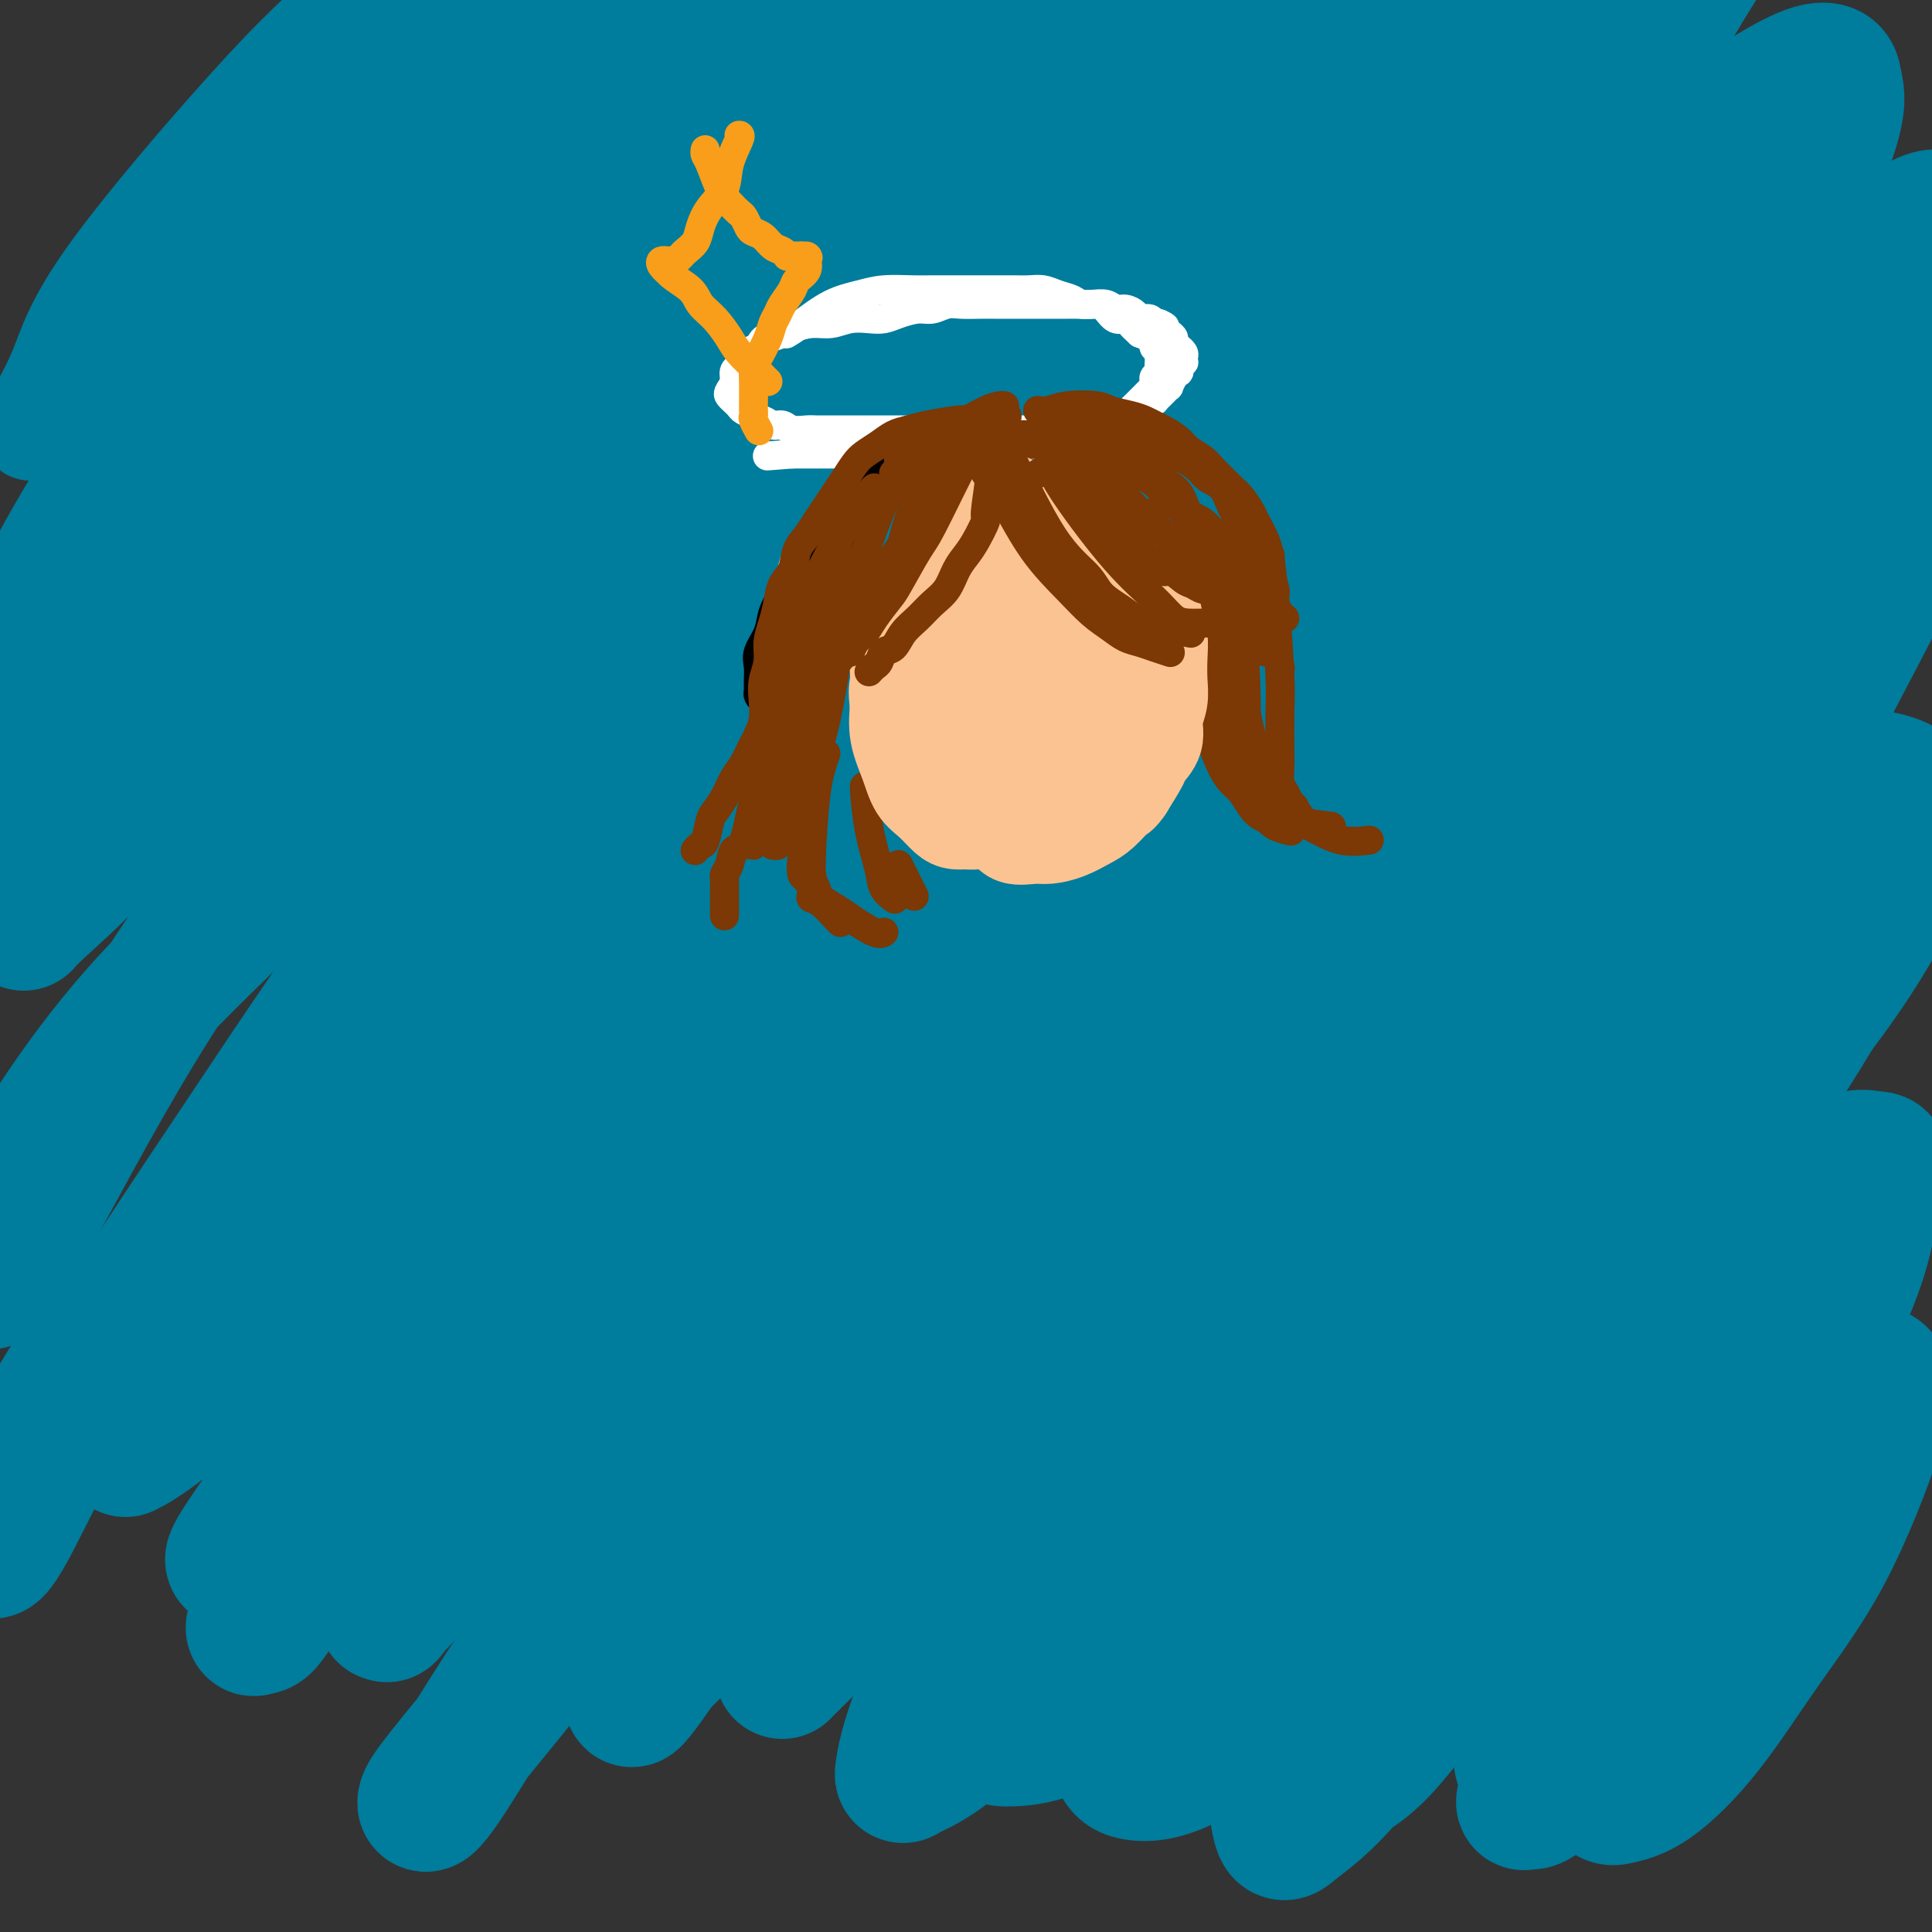<svg viewBox='0 0 400 400' version='1.1' xmlns='http://www.w3.org/2000/svg' xmlns:xlink='http://www.w3.org/1999/xlink'><rect x="0" y="0" width="400" height="400" fill="#333333" stroke="none"/><g fill='none' stroke='#007C9C' stroke-width='20' stroke-linecap='round' stroke-linejoin='round'><path d='M74,17c-2.339,9.355 -4.677,18.710 -7,26c-2.323,7.290 -4.630,12.516 -6,18c-1.370,5.484 -1.801,11.227 -2,16c-0.199,4.773 -0.164,8.576 0,12c0.164,3.424 0.457,6.468 1,9c0.543,2.532 1.337,4.551 2,6c0.663,1.449 1.194,2.329 2,3c0.806,0.671 1.887,1.134 3,1c1.113,-0.134 2.260,-0.864 4,-2c1.740,-1.136 4.075,-2.678 8,-7c3.925,-4.322 9.440,-11.423 15,-18c5.560,-6.577 11.165,-12.631 17,-19c5.835,-6.369 11.900,-13.055 18,-19c6.100,-5.945 12.236,-11.150 18,-16c5.764,-4.850 11.157,-9.344 16,-13c4.843,-3.656 9.134,-6.475 13,-9c3.866,-2.525 7.305,-4.757 11,-7c3.695,-2.243 7.645,-4.495 11,-6c3.355,-1.505 6.114,-2.261 8,-3c1.886,-0.739 2.900,-1.462 4,-2c1.100,-0.538 2.287,-0.891 3,-1c0.713,-0.109 0.951,0.027 1,0c0.049,-0.027 -0.092,-0.217 0,0c0.092,0.217 0.416,0.842 0,2c-0.416,1.158 -1.574,2.850 -4,5c-2.426,2.150 -6.122,4.757 -11,9c-4.878,4.243 -10.939,10.121 -17,16'/><path d='M182,18c-7.796,7.204 -13.285,12.713 -19,19c-5.715,6.287 -11.657,13.351 -17,20c-5.343,6.649 -10.087,12.882 -15,19c-4.913,6.118 -9.995,12.121 -14,18c-4.005,5.879 -6.932,11.636 -10,17c-3.068,5.364 -6.275,10.336 -9,15c-2.725,4.664 -4.966,9.018 -7,13c-2.034,3.982 -3.859,7.590 -5,11c-1.141,3.410 -1.598,6.620 -2,9c-0.402,2.380 -0.748,3.930 -1,5c-0.252,1.070 -0.411,1.661 0,2c0.411,0.339 1.391,0.427 2,1c0.609,0.573 0.846,1.633 6,-1c5.154,-2.633 15.224,-8.958 23,-15c7.776,-6.042 13.258,-11.801 23,-21c9.742,-9.199 23.743,-21.838 37,-32c13.257,-10.162 25.770,-17.848 40,-25c14.230,-7.152 30.177,-13.772 40,-17c9.823,-3.228 13.521,-3.065 15,-3c1.479,0.065 0.740,0.033 0,0'/><path d='M100,-10c-4.537,3.843 -9.074,7.686 -15,14c-5.926,6.314 -13.240,15.100 -18,22c-4.760,6.900 -6.964,11.914 -10,18c-3.036,6.086 -6.902,13.242 -11,20c-4.098,6.758 -8.426,13.116 -12,19c-3.574,5.884 -6.393,11.292 -9,16c-2.607,4.708 -5.001,8.715 -7,12c-1.999,3.285 -3.605,5.848 -5,8c-1.395,2.152 -2.581,3.894 -3,5c-0.419,1.106 -0.071,1.578 0,1c0.071,-0.578 -0.135,-2.204 0,-4c0.135,-1.796 0.611,-3.760 3,-10c2.389,-6.240 6.691,-16.757 13,-28c6.309,-11.243 14.626,-23.214 23,-34c8.374,-10.786 16.806,-20.387 25,-29c8.194,-8.613 16.149,-16.239 23,-23c6.851,-6.761 12.596,-12.656 18,-17c5.404,-4.344 10.466,-7.136 15,-10c4.534,-2.864 8.540,-5.800 12,-8c3.460,-2.200 6.375,-3.666 9,-5c2.625,-1.334 4.960,-2.537 6,-3c1.040,-0.463 0.784,-0.186 1,0c0.216,0.186 0.904,0.281 0,2c-0.904,1.719 -3.401,5.063 -10,11c-6.599,5.937 -17.299,14.469 -28,23'/><path d='M120,-10c-9.261,7.695 -18.412,15.431 -27,23c-8.588,7.569 -16.613,14.971 -25,22c-8.387,7.029 -17.137,13.685 -25,20c-7.863,6.315 -14.839,12.291 -20,17c-5.161,4.709 -8.506,8.153 -11,11c-2.494,2.847 -4.137,5.097 -5,6c-0.863,0.903 -0.945,0.459 -1,0c-0.055,-0.459 -0.081,-0.931 1,-3c1.081,-2.069 3.270,-5.733 5,-10c1.730,-4.267 3.001,-9.136 10,-19c6.999,-9.864 19.725,-24.721 29,-35c9.275,-10.279 15.097,-15.979 26,-25c10.903,-9.021 26.887,-21.362 33,-26c6.113,-4.638 2.356,-1.574 4,-2c1.644,-0.426 8.688,-4.343 12,-6c3.312,-1.657 2.890,-1.055 3,-1c0.110,0.055 0.751,-0.439 1,0c0.249,0.439 0.107,1.809 0,3c-0.107,1.191 -0.179,2.201 -5,9c-4.821,6.799 -14.392,19.387 -24,32c-9.608,12.613 -19.254,25.250 -28,38c-8.746,12.750 -16.592,25.613 -25,37c-8.408,11.387 -17.378,21.298 -24,30c-6.622,8.702 -10.897,16.193 -14,22c-3.103,5.807 -5.036,9.929 -6,12c-0.964,2.071 -0.959,2.091 -1,2c-0.041,-0.091 -0.126,-0.294 3,-6c3.126,-5.706 9.465,-16.916 17,-28c7.535,-11.084 16.268,-22.042 25,-33'/><path d='M48,80c12.303,-16.567 21.061,-25.484 31,-35c9.939,-9.516 21.059,-19.632 31,-28c9.941,-8.368 18.702,-14.987 26,-20c7.298,-5.013 13.132,-8.418 18,-11c4.868,-2.582 8.769,-4.340 11,-5c2.231,-0.660 2.794,-0.220 3,0c0.206,0.220 0.057,0.221 0,1c-0.057,0.779 -0.023,2.336 -3,8c-2.977,5.664 -8.966,15.435 -16,26c-7.034,10.565 -15.112,21.925 -23,35c-7.888,13.075 -15.585,27.866 -20,37c-4.415,9.134 -5.547,12.610 -6,14c-0.453,1.390 -0.226,0.695 0,0'/></g>
<g fill='none' stroke='#007C9C' stroke-width='28' stroke-linecap='round' stroke-linejoin='round'><path d='M140,-6c-15.917,6.665 -31.833,13.330 -42,20c-10.167,6.670 -14.584,13.346 -20,20c-5.416,6.654 -11.832,13.285 -19,21c-7.168,7.715 -15.090,16.514 -22,25c-6.910,8.486 -12.808,16.657 -18,25c-5.192,8.343 -9.678,16.857 -13,24c-3.322,7.143 -5.482,12.917 -7,19c-1.518,6.083 -2.395,12.477 -3,17c-0.605,4.523 -0.938,7.175 -1,8c-0.062,0.825 0.148,-0.178 0,0c-0.148,0.178 -0.654,1.538 0,-2c0.654,-3.538 2.469,-11.975 7,-23c4.531,-11.025 11.778,-24.639 21,-37c9.222,-12.361 20.418,-23.471 32,-34c11.582,-10.529 23.548,-20.477 34,-29c10.452,-8.523 19.389,-15.619 27,-21c7.611,-5.381 13.895,-9.046 19,-12c5.105,-2.954 9.032,-5.196 12,-7c2.968,-1.804 4.978,-3.168 6,-4c1.022,-0.832 1.057,-1.130 1,-1c-0.057,0.130 -0.208,0.687 -1,2c-0.792,1.313 -2.227,3.380 -8,9c-5.773,5.620 -15.884,14.793 -25,24c-9.116,9.207 -17.237,18.447 -25,27c-7.763,8.553 -15.167,16.418 -22,25c-6.833,8.582 -13.095,17.881 -20,27c-6.905,9.119 -14.452,18.060 -22,27'/><path d='M31,144c-9.515,12.604 -12.302,17.114 -15,22c-2.698,4.886 -5.307,10.148 -7,14c-1.693,3.852 -2.470,6.296 -3,8c-0.530,1.704 -0.813,2.669 -1,3c-0.187,0.331 -0.276,0.027 3,-3c3.276,-3.027 9.919,-8.779 19,-19c9.081,-10.221 20.600,-24.913 32,-38c11.400,-13.087 22.681,-24.571 36,-37c13.319,-12.429 28.677,-25.804 43,-37c14.323,-11.196 27.612,-20.213 39,-28c11.388,-7.787 20.874,-14.346 29,-19c8.126,-4.654 14.893,-7.404 19,-9c4.107,-1.596 5.554,-2.037 6,-2c0.446,0.037 -0.111,0.552 0,1c0.111,0.448 0.888,0.827 -4,6c-4.888,5.173 -15.442,15.138 -27,26c-11.558,10.862 -24.120,22.620 -36,34c-11.880,11.380 -23.078,22.383 -35,35c-11.922,12.617 -24.567,26.848 -36,40c-11.433,13.152 -21.655,25.225 -32,36c-10.345,10.775 -20.814,20.253 -29,29c-8.186,8.747 -14.089,16.763 -19,24c-4.911,7.237 -8.830,13.695 -11,19c-2.170,5.305 -2.590,9.458 -3,12c-0.410,2.542 -0.809,3.475 -1,4c-0.191,0.525 -0.176,0.644 1,-1c1.176,-1.644 3.511,-5.049 9,-15c5.489,-9.951 14.132,-26.448 24,-42c9.868,-15.552 20.962,-30.158 33,-45c12.038,-14.842 25.019,-29.921 38,-45'/><path d='M103,117c18.401,-21.177 28.903,-29.118 41,-39c12.097,-9.882 25.788,-21.704 38,-31c12.212,-9.296 22.944,-16.068 33,-22c10.056,-5.932 19.437,-11.026 28,-15c8.563,-3.974 16.308,-6.827 23,-9c6.692,-2.173 12.330,-3.665 16,-4c3.670,-0.335 5.373,0.489 7,0c1.627,-0.489 3.177,-2.290 0,2c-3.177,4.290 -11.082,14.671 -19,23c-7.918,8.329 -15.848,14.604 -26,24c-10.152,9.396 -22.525,21.911 -35,34c-12.475,12.089 -25.053,23.753 -41,40c-15.947,16.247 -35.264,37.078 -48,50c-12.736,12.922 -18.893,17.935 -28,28c-9.107,10.065 -21.166,25.180 -33,38c-11.834,12.820 -23.445,23.343 -32,33c-8.555,9.657 -14.053,18.448 -18,26c-3.947,7.552 -6.341,13.866 -8,18c-1.659,4.134 -2.583,6.088 -3,7c-0.417,0.912 -0.327,0.781 0,1c0.327,0.219 0.890,0.787 4,-5c3.110,-5.787 8.769,-17.928 17,-32c8.231,-14.072 19.036,-30.074 31,-48c11.964,-17.926 25.086,-37.777 40,-57c14.914,-19.223 31.618,-37.819 48,-55c16.382,-17.181 32.441,-32.947 47,-45c14.559,-12.053 27.620,-20.393 39,-27c11.380,-6.607 21.081,-11.482 30,-16c8.919,-4.518 17.055,-8.678 24,-12c6.945,-3.322 12.699,-5.806 16,-7c3.301,-1.194 4.151,-1.097 5,-1'/><path d='M299,16c11.885,-6.006 4.098,-3.021 0,0c-4.098,3.021 -4.507,6.076 -13,14c-8.493,7.924 -25.069,20.716 -39,33c-13.931,12.284 -25.216,24.061 -38,37c-12.784,12.939 -27.067,27.040 -41,41c-13.933,13.960 -27.518,27.778 -40,41c-12.482,13.222 -23.862,25.848 -34,37c-10.138,11.152 -19.033,20.831 -27,30c-7.967,9.169 -15.004,17.828 -21,25c-5.996,7.172 -10.949,12.855 -14,17c-3.051,4.145 -4.198,6.750 -5,8c-0.802,1.250 -1.258,1.144 -1,1c0.258,-0.144 1.231,-0.326 5,-3c3.769,-2.674 10.333,-7.842 18,-18c7.667,-10.158 16.438,-25.307 24,-37c7.562,-11.693 13.914,-19.928 24,-33c10.086,-13.072 23.905,-30.979 40,-50c16.095,-19.021 34.464,-39.156 54,-56c19.536,-16.844 40.237,-30.398 51,-37c10.763,-6.602 11.588,-6.252 18,-10c6.412,-3.748 18.412,-11.593 28,-16c9.588,-4.407 16.763,-5.374 21,-6c4.237,-0.626 5.536,-0.909 7,-1c1.464,-0.091 3.092,0.012 -1,5c-4.092,4.988 -13.903,14.862 -22,23c-8.097,8.138 -14.480,14.539 -23,23c-8.520,8.461 -19.178,18.983 -34,35c-14.822,16.017 -33.808,37.530 -46,51c-12.192,13.470 -17.590,18.896 -29,33c-11.410,14.104 -28.831,36.887 -41,53c-12.169,16.113 -19.084,25.557 -26,35'/><path d='M94,291c-13.124,17.029 -12.435,15.600 -16,19c-3.565,3.400 -11.384,11.629 -16,17c-4.616,5.371 -6.028,7.882 -7,9c-0.972,1.118 -1.504,0.841 -2,1c-0.496,0.159 -0.957,0.753 0,-2c0.957,-2.753 3.331,-8.854 8,-20c4.669,-11.146 11.632,-27.337 21,-45c9.368,-17.663 21.139,-36.797 35,-56c13.861,-19.203 29.811,-38.476 45,-56c15.189,-17.524 29.616,-33.301 45,-46c15.384,-12.699 31.726,-22.322 45,-30c13.274,-7.678 23.479,-13.411 36,-19c12.521,-5.589 27.358,-11.035 33,-13c5.642,-1.965 2.087,-0.450 1,0c-1.087,0.450 0.292,-0.164 1,0c0.708,0.164 0.745,1.105 -3,5c-3.745,3.895 -11.273,10.743 -21,19c-9.727,8.257 -21.653,17.924 -34,30c-12.347,12.076 -25.114,26.563 -39,41c-13.886,14.437 -28.891,28.825 -43,43c-14.109,14.175 -27.322,28.138 -40,41c-12.678,12.862 -24.821,24.622 -35,35c-10.179,10.378 -18.395,19.373 -26,27c-7.605,7.627 -14.598,13.887 -20,19c-5.402,5.113 -9.213,9.078 -11,11c-1.787,1.922 -1.548,1.802 -2,2c-0.452,0.198 -1.593,0.713 0,-2c1.593,-2.713 5.922,-8.655 14,-21c8.078,-12.345 19.906,-31.093 33,-49c13.094,-17.907 27.456,-34.973 43,-52c15.544,-17.027 32.272,-34.013 49,-51'/><path d='M188,148c16.599,-15.393 33.596,-28.376 50,-39c16.404,-10.624 32.215,-18.889 45,-26c12.785,-7.111 22.546,-13.067 30,-16c7.454,-2.933 12.602,-2.842 15,-3c2.398,-0.158 2.046,-0.564 1,2c-1.046,2.564 -2.785,8.098 -10,16c-7.215,7.902 -19.907,18.171 -33,30c-13.093,11.829 -26.588,25.218 -36,35c-9.412,9.782 -14.740,15.956 -27,30c-12.260,14.044 -31.450,35.959 -43,49c-11.550,13.041 -15.460,17.208 -24,27c-8.540,9.792 -21.711,25.210 -31,35c-9.289,9.790 -14.695,13.952 -20,19c-5.305,5.048 -10.508,10.981 -14,15c-3.492,4.019 -5.271,6.122 -7,8c-1.729,1.878 -3.408,3.531 -4,4c-0.592,0.469 -0.099,-0.245 0,0c0.099,0.245 -0.198,1.450 3,-4c3.198,-5.450 9.891,-17.553 19,-32c9.109,-14.447 20.635,-31.238 34,-49c13.365,-17.762 28.568,-36.497 44,-54c15.432,-17.503 31.094,-33.776 47,-47c15.906,-13.224 32.058,-23.400 44,-31c11.942,-7.600 19.674,-12.624 26,-15c6.326,-2.376 11.247,-2.105 14,-2c2.753,0.105 3.339,0.043 4,0c0.661,-0.043 1.398,-0.067 -1,4c-2.398,4.067 -7.931,12.224 -17,22c-9.069,9.776 -21.672,21.170 -34,34c-12.328,12.830 -24.379,27.094 -37,42c-12.621,14.906 -25.810,30.453 -39,46'/><path d='M187,248c-23.369,26.909 -26.792,33.182 -34,43c-7.208,9.818 -18.202,23.182 -27,34c-8.798,10.818 -15.401,19.090 -21,26c-5.599,6.910 -10.193,12.458 -13,16c-2.807,3.542 -3.826,5.077 -4,6c-0.174,0.923 0.498,1.233 4,-4c3.502,-5.233 9.834,-16.009 18,-28c8.166,-11.991 18.165,-25.195 29,-40c10.835,-14.805 22.506,-31.209 35,-48c12.494,-16.791 25.809,-33.967 40,-49c14.191,-15.033 29.256,-27.923 43,-39c13.744,-11.077 26.166,-20.341 36,-27c9.834,-6.659 17.080,-10.713 22,-13c4.920,-2.287 7.515,-2.807 9,-3c1.485,-0.193 1.861,-0.057 2,0c0.139,0.057 0.043,0.037 0,1c-0.043,0.963 -0.031,2.909 -1,5c-0.969,2.091 -2.918,4.327 -10,13c-7.082,8.673 -19.295,23.784 -30,37c-10.705,13.216 -19.901,24.536 -30,37c-10.099,12.464 -21.099,26.073 -32,39c-10.901,12.927 -21.701,25.171 -29,33c-7.299,7.829 -11.097,11.241 -17,17c-5.903,5.759 -13.910,13.864 -20,20c-6.090,6.136 -10.262,10.302 -14,14c-3.738,3.698 -7.043,6.929 -9,9c-1.957,2.071 -2.565,2.981 -3,4c-0.435,1.019 -0.696,2.148 3,-3c3.696,-5.148 11.348,-16.574 19,-28'/><path d='M153,320c8.079,-12.544 17.277,-28.406 28,-44c10.723,-15.594 22.970,-30.922 36,-45c13.030,-14.078 26.843,-26.907 40,-38c13.157,-11.093 25.657,-20.449 36,-28c10.343,-7.551 18.530,-13.295 25,-17c6.470,-3.705 11.222,-5.371 15,-7c3.778,-1.629 6.582,-3.221 8,-4c1.418,-0.779 1.449,-0.745 2,0c0.551,0.745 1.622,2.201 -5,11c-6.622,8.799 -20.938,24.942 -33,38c-12.062,13.058 -21.870,23.030 -32,35c-10.130,11.970 -20.582,25.936 -30,38c-9.418,12.064 -17.803,22.224 -26,31c-8.197,8.776 -16.208,16.167 -23,23c-6.792,6.833 -12.366,13.109 -17,18c-4.634,4.891 -8.330,8.398 -11,11c-2.670,2.602 -4.316,4.301 -4,4c0.316,-0.301 2.592,-2.600 8,-11c5.408,-8.400 13.946,-22.899 24,-37c10.054,-14.101 21.623,-27.803 34,-42c12.377,-14.197 25.563,-28.889 39,-42c13.437,-13.111 27.127,-24.642 40,-34c12.873,-9.358 24.930,-16.543 34,-21c9.070,-4.457 15.153,-6.187 19,-7c3.847,-0.813 5.456,-0.710 6,0c0.544,0.710 0.022,2.025 -2,6c-2.022,3.975 -5.544,10.609 -12,19c-6.456,8.391 -15.844,18.540 -26,30c-10.156,11.460 -21.078,24.230 -32,37'/><path d='M294,244c-15.064,17.865 -23.724,29.028 -33,42c-9.276,12.972 -19.166,27.754 -28,39c-8.834,11.246 -16.610,18.955 -23,25c-6.390,6.045 -11.394,10.425 -15,13c-3.606,2.575 -5.814,3.345 -7,4c-1.186,0.655 -1.351,1.194 -1,-1c0.351,-2.194 1.217,-7.123 6,-18c4.783,-10.877 13.483,-27.703 21,-41c7.517,-13.297 13.851,-23.066 25,-37c11.149,-13.934 27.113,-32.033 42,-47c14.887,-14.967 28.695,-26.803 43,-36c14.305,-9.197 29.105,-15.755 40,-20c10.895,-4.245 17.883,-6.177 23,-6c5.117,0.177 8.363,2.464 10,4c1.637,1.536 1.666,2.322 0,7c-1.666,4.678 -5.028,13.247 -11,23c-5.972,9.753 -14.554,20.691 -24,32c-9.446,11.309 -19.756,22.988 -31,35c-11.244,12.012 -23.423,24.357 -35,35c-11.577,10.643 -22.553,19.584 -32,28c-9.447,8.416 -17.367,16.307 -25,22c-7.633,5.693 -14.979,9.187 -20,11c-5.021,1.813 -7.716,1.943 -10,2c-2.284,0.057 -4.158,0.041 -4,-5c0.158,-5.041 2.347,-15.107 8,-27c5.653,-11.893 14.769,-25.614 25,-39c10.231,-13.386 21.576,-26.438 34,-39c12.424,-12.562 25.928,-24.635 39,-34c13.072,-9.365 25.712,-16.021 36,-21c10.288,-4.979 18.225,-8.280 24,-10c5.775,-1.720 9.387,-1.860 13,-2'/><path d='M384,183c6.641,-1.611 4.744,0.360 3,4c-1.744,3.640 -3.333,8.947 -9,19c-5.667,10.053 -15.410,24.851 -25,38c-9.590,13.149 -19.026,24.650 -29,37c-9.974,12.350 -20.486,25.550 -30,37c-9.514,11.450 -18.028,21.150 -26,29c-7.972,7.850 -15.401,13.849 -21,17c-5.599,3.151 -9.369,3.455 -12,3c-2.631,-0.455 -4.123,-1.669 -4,-9c0.123,-7.331 1.860,-20.780 6,-34c4.140,-13.220 10.683,-26.213 18,-39c7.317,-12.787 15.408,-25.369 26,-37c10.592,-11.631 23.684,-22.313 32,-28c8.316,-5.687 11.856,-6.380 17,-8c5.144,-1.620 11.893,-4.168 17,-5c5.107,-0.832 8.571,0.054 11,1c2.429,0.946 3.823,1.954 4,8c0.177,6.046 -0.861,17.130 -5,29c-4.139,11.870 -11.378,24.525 -18,37c-6.622,12.475 -12.627,24.771 -19,35c-6.373,10.229 -13.116,18.391 -19,26c-5.884,7.609 -10.910,14.667 -15,19c-4.090,4.333 -7.243,5.943 -10,7c-2.757,1.057 -5.117,1.563 -7,0c-1.883,-1.563 -3.290,-5.194 -3,-14c0.290,-8.806 2.276,-22.788 6,-36c3.724,-13.212 9.186,-25.653 16,-39c6.814,-13.347 14.981,-27.598 23,-38c8.019,-10.402 15.890,-16.954 23,-22c7.110,-5.046 13.460,-8.584 18,-10c4.540,-1.416 7.270,-0.708 10,0'/><path d='M362,210c2.298,0.139 3.044,0.487 3,4c-0.044,3.513 -0.879,10.190 -4,19c-3.121,8.810 -8.530,19.751 -14,30c-5.470,10.249 -11.002,19.806 -17,30c-5.998,10.194 -12.460,21.024 -19,31c-6.540,9.976 -13.156,19.096 -19,27c-5.844,7.904 -10.916,14.591 -15,19c-4.084,4.409 -7.178,6.538 -9,8c-1.822,1.462 -2.371,2.256 -3,0c-0.629,-2.256 -1.340,-7.561 1,-17c2.340,-9.439 7.729,-23.013 14,-37c6.271,-13.987 13.422,-28.387 21,-41c7.578,-12.613 15.583,-23.438 23,-31c7.417,-7.562 14.247,-11.860 20,-15c5.753,-3.140 10.431,-5.121 14,-6c3.569,-0.879 6.029,-0.657 8,0c1.971,0.657 3.452,1.749 4,5c0.548,3.251 0.162,8.662 -1,16c-1.162,7.338 -3.101,16.604 -6,26c-2.899,9.396 -6.758,18.921 -11,28c-4.242,9.079 -8.866,17.711 -13,26c-4.134,8.289 -7.779,16.233 -11,22c-3.221,5.767 -6.020,9.355 -8,11c-1.980,1.645 -3.142,1.348 -4,1c-0.858,-0.348 -1.413,-0.745 -1,-7c0.413,-6.255 1.793,-18.367 5,-30c3.207,-11.633 8.241,-22.789 14,-34c5.759,-11.211 12.245,-22.479 19,-31c6.755,-8.521 13.780,-14.294 19,-18c5.220,-3.706 8.634,-5.345 11,-6c2.366,-0.655 3.683,-0.328 5,0'/><path d='M388,240c2.522,-0.381 0.827,1.665 0,5c-0.827,3.335 -0.785,7.957 -3,15c-2.215,7.043 -6.686,16.507 -10,23c-3.314,6.493 -5.472,10.014 -10,18c-4.528,7.986 -11.426,20.436 -17,30c-5.574,9.564 -9.823,16.242 -13,21c-3.177,4.758 -5.281,7.596 -8,11c-2.719,3.404 -6.054,7.374 -8,9c-1.946,1.626 -2.504,0.908 -3,1c-0.496,0.092 -0.928,0.993 0,-2c0.928,-2.993 3.218,-9.879 7,-19c3.782,-9.121 9.056,-20.476 17,-32c7.944,-11.524 18.559,-23.217 25,-29c6.441,-5.783 8.708,-5.655 12,-6c3.292,-0.345 7.611,-1.164 10,-1c2.389,0.164 2.850,1.312 3,3c0.150,1.688 -0.012,3.916 -2,10c-1.988,6.084 -5.802,16.026 -10,24c-4.198,7.974 -8.778,13.982 -13,20c-4.222,6.018 -8.084,12.047 -12,17c-3.916,4.953 -7.885,8.829 -11,11c-3.115,2.171 -5.376,2.637 -7,3c-1.624,0.363 -2.611,0.623 -3,-5c-0.389,-5.623 -0.182,-17.129 2,-29c2.182,-11.871 6.338,-24.106 8,-29c1.662,-4.894 0.831,-2.447 0,0'/><path d='M350,46c0.051,-0.711 0.102,-1.423 -2,0c-2.102,1.423 -6.356,4.980 -12,11c-5.644,6.020 -12.676,14.505 -18,22c-5.324,7.495 -8.938,14.002 -12,20c-3.062,5.998 -5.573,11.486 -7,15c-1.427,3.514 -1.772,5.054 -2,6c-0.228,0.946 -0.340,1.299 0,1c0.340,-0.299 1.131,-1.249 2,-4c0.869,-2.751 1.817,-7.304 4,-14c2.183,-6.696 5.603,-15.536 10,-24c4.397,-8.464 9.771,-16.552 15,-24c5.229,-7.448 10.312,-14.257 15,-19c4.688,-4.743 8.982,-7.421 13,-10c4.018,-2.579 7.760,-5.058 11,-7c3.240,-1.942 5.979,-3.346 8,-4c2.021,-0.654 3.326,-0.559 4,0c0.674,0.559 0.718,1.581 1,3c0.282,1.419 0.802,3.235 -1,9c-1.802,5.765 -5.925,15.478 -10,24c-4.075,8.522 -8.103,15.851 -12,24c-3.897,8.149 -7.665,17.117 -12,26c-4.335,8.883 -9.239,17.681 -13,25c-3.761,7.319 -6.381,13.160 -9,19'/><path d='M323,145c-8.252,16.293 -5.881,10.025 -5,8c0.881,-2.025 0.270,0.194 0,1c-0.270,0.806 -0.201,0.198 1,-3c1.201,-3.198 3.535,-8.985 7,-16c3.465,-7.015 8.062,-15.256 13,-24c4.938,-8.744 10.217,-17.989 17,-27c6.783,-9.011 15.072,-17.789 22,-24c6.928,-6.211 12.497,-9.857 16,-12c3.503,-2.143 4.941,-2.784 6,-3c1.059,-0.216 1.740,-0.008 2,1c0.260,1.008 0.100,2.816 -1,6c-1.100,3.184 -3.141,7.746 -10,19c-6.859,11.254 -18.535,29.201 -24,38c-5.465,8.799 -4.720,8.450 -8,14c-3.280,5.550 -10.587,16.998 -16,26c-5.413,9.002 -8.933,15.557 -12,20c-3.067,4.443 -5.680,6.772 -7,8c-1.320,1.228 -1.345,1.355 -1,0c0.345,-1.355 1.061,-4.190 5,-12c3.939,-7.810 11.101,-20.593 19,-32c7.899,-11.407 16.533,-21.439 25,-31c8.467,-9.561 16.766,-18.652 23,-25c6.234,-6.348 10.403,-9.953 13,-12c2.597,-2.047 3.621,-2.537 4,-2c0.379,0.537 0.112,2.101 0,4c-0.112,1.899 -0.068,4.132 -3,12c-2.932,7.868 -8.841,21.371 -15,34c-6.159,12.629 -12.568,24.385 -18,35c-5.432,10.615 -9.885,20.089 -15,29c-5.115,8.911 -10.890,17.260 -15,22c-4.110,4.740 -6.555,5.870 -9,7'/><path d='M337,206c-4.905,4.756 -5.168,2.148 -6,-4c-0.832,-6.148 -2.232,-15.834 -2,-27c0.232,-11.166 2.098,-23.812 4,-35c1.902,-11.188 3.840,-20.917 7,-31c3.160,-10.083 7.542,-20.518 11,-29c3.458,-8.482 5.993,-15.010 8,-20c2.007,-4.990 3.487,-8.442 4,-11c0.513,-2.558 0.060,-4.220 0,-5c-0.060,-0.780 0.272,-0.676 0,-1c-0.272,-0.324 -1.150,-1.077 -5,4c-3.850,5.077 -10.673,15.984 -19,28c-8.327,12.016 -18.156,25.143 -26,36c-7.844,10.857 -13.701,19.446 -19,28c-5.299,8.554 -10.039,17.072 -13,23c-2.961,5.928 -4.143,9.265 -5,11c-0.857,1.735 -1.387,1.869 -1,2c0.387,0.131 1.693,0.261 5,-6c3.307,-6.261 8.617,-18.913 14,-30c5.383,-11.087 10.840,-20.608 16,-30c5.160,-9.392 10.024,-18.653 15,-27c4.976,-8.347 10.066,-15.779 14,-22c3.934,-6.221 6.714,-11.229 9,-15c2.286,-3.771 4.078,-6.304 5,-8c0.922,-1.696 0.974,-2.556 1,-3c0.026,-0.444 0.025,-0.473 0,-1c-0.025,-0.527 -0.076,-1.553 -2,1c-1.924,2.553 -5.722,8.684 -12,17c-6.278,8.316 -15.036,18.816 -22,27c-6.964,8.184 -12.132,14.053 -17,20c-4.868,5.947 -9.434,11.974 -14,18'/><path d='M287,116c-12.616,15.171 -10.655,12.099 -11,12c-0.345,-0.099 -2.997,2.777 -4,4c-1.003,1.223 -0.358,0.794 0,-1c0.358,-1.794 0.430,-4.954 4,-13c3.570,-8.046 10.640,-20.979 15,-29c4.360,-8.021 6.011,-11.132 10,-18c3.989,-6.868 10.315,-17.494 15,-25c4.685,-7.506 7.728,-11.894 10,-15c2.272,-3.106 3.773,-4.932 6,-8c2.227,-3.068 5.181,-7.377 7,-10c1.819,-2.623 2.502,-3.559 4,-6c1.498,-2.441 3.811,-6.386 6,-10c2.189,-3.614 4.255,-6.897 5,-8c0.745,-1.103 0.168,-0.026 0,0c-0.168,0.026 0.072,-0.999 0,-1c-0.072,-0.001 -0.457,1.022 -2,2c-1.543,0.978 -4.245,1.912 -12,8c-7.755,6.088 -20.563,17.329 -29,24c-8.437,6.671 -12.503,8.771 -19,14c-6.497,5.229 -15.427,13.586 -24,21c-8.573,7.414 -16.790,13.885 -24,20c-7.210,6.115 -13.413,11.873 -19,17c-5.587,5.127 -10.559,9.624 -15,13c-4.441,3.376 -8.352,5.631 -11,7c-2.648,1.369 -4.032,1.850 -5,2c-0.968,0.150 -1.518,-0.032 -2,-1c-0.482,-0.968 -0.894,-2.721 -1,-5c-0.106,-2.279 0.095,-5.085 3,-12c2.905,-6.915 8.513,-17.939 14,-27c5.487,-9.061 10.853,-16.160 16,-22c5.147,-5.840 10.073,-10.420 15,-15'/><path d='M239,34c7.177,-8.223 9.620,-10.279 15,-14c5.380,-3.721 13.698,-9.106 21,-14c7.302,-4.894 13.590,-9.297 21,-14c7.410,-4.703 15.943,-9.705 22,-13c6.057,-3.295 9.638,-4.883 12,-6c2.362,-1.117 3.505,-1.762 4,-2c0.495,-0.238 0.344,-0.068 -1,1c-1.344,1.068 -3.880,3.034 -10,8c-6.120,4.966 -15.825,12.931 -25,20c-9.175,7.069 -17.819,13.243 -27,20c-9.181,6.757 -18.899,14.098 -28,22c-9.101,7.902 -17.585,16.366 -26,24c-8.415,7.634 -16.763,14.438 -24,21c-7.237,6.562 -13.365,12.882 -19,18c-5.635,5.118 -10.779,9.035 -14,11c-3.221,1.965 -4.521,1.977 -5,0c-0.479,-1.977 -0.139,-5.942 2,-12c2.139,-6.058 6.076,-14.208 12,-23c5.924,-8.792 13.835,-18.226 17,-22c3.165,-3.774 1.582,-1.887 0,0'/></g>
<g fill='none' stroke='#FFFFFF' stroke-width='6' stroke-linecap='round' stroke-linejoin='round'><path d='M163,69c-0.199,0.119 -0.397,0.238 0,0c0.397,-0.238 1.390,-0.834 3,-2c1.610,-1.166 3.836,-2.901 6,-4c2.164,-1.099 4.266,-1.562 6,-2c1.734,-0.438 3.100,-0.849 5,-1c1.900,-0.151 4.335,-0.040 6,0c1.665,0.040 2.560,0.011 4,0c1.440,-0.011 3.424,-0.003 5,0c1.576,0.003 2.743,-0.000 4,0c1.257,0.000 2.605,0.003 4,0c1.395,-0.003 2.839,-0.012 4,0c1.161,0.012 2.039,0.046 3,0c0.961,-0.046 2.004,-0.170 3,0c0.996,0.170 1.943,0.636 3,1c1.057,0.364 2.222,0.627 3,1c0.778,0.373 1.168,0.856 2,1c0.832,0.144 2.106,-0.050 3,0c0.894,0.050 1.408,0.345 2,1c0.592,0.655 1.262,1.670 2,2c0.738,0.330 1.545,-0.027 2,0c0.455,0.027 0.559,0.436 1,1c0.441,0.564 1.221,1.282 2,2'/><path d='M236,69c3.276,1.327 1.467,0.144 1,0c-0.467,-0.144 0.410,0.750 1,1c0.590,0.250 0.894,-0.144 1,0c0.106,0.144 0.014,0.826 0,1c-0.014,0.174 0.049,-0.161 0,0c-0.049,0.161 -0.209,0.817 0,1c0.209,0.183 0.788,-0.106 1,0c0.212,0.106 0.058,0.606 0,1c-0.058,0.394 -0.019,0.683 0,1c0.019,0.317 0.019,0.662 0,1c-0.019,0.338 -0.057,0.668 0,1c0.057,0.332 0.208,0.666 0,1c-0.208,0.334 -0.777,0.667 -1,1c-0.223,0.333 -0.101,0.667 0,1c0.101,0.333 0.182,0.667 0,1c-0.182,0.333 -0.626,0.667 -1,1c-0.374,0.333 -0.677,0.667 -1,1c-0.323,0.333 -0.667,0.667 -1,1c-0.333,0.333 -0.655,0.666 -1,1c-0.345,0.334 -0.713,0.668 -1,1c-0.287,0.332 -0.492,0.663 -1,1c-0.508,0.337 -1.320,0.679 -2,1c-0.680,0.321 -1.229,0.622 -2,1c-0.771,0.378 -1.765,0.833 -3,1c-1.235,0.167 -2.711,0.045 -4,0c-1.289,-0.045 -2.389,-0.012 -4,0c-1.611,0.012 -3.731,0.003 -5,0c-1.269,-0.003 -1.688,-0.001 -3,0c-1.312,0.001 -3.518,0.000 -5,0c-1.482,-0.000 -2.241,-0.000 -3,0'/><path d='M202,89c-5.553,0.464 -3.934,0.124 -4,0c-0.066,-0.124 -1.816,-0.033 -3,0c-1.184,0.033 -1.802,0.009 -3,0c-1.198,-0.009 -2.977,-0.002 -4,0c-1.023,0.002 -1.290,0.001 -2,0c-0.710,-0.001 -1.863,-0.000 -3,0c-1.137,0.000 -2.257,0.000 -3,0c-0.743,-0.000 -1.109,0.000 -2,0c-0.891,-0.000 -2.307,-0.000 -3,0c-0.693,0.000 -0.665,0.001 -1,0c-0.335,-0.001 -1.034,-0.004 -2,0c-0.966,0.004 -2.198,0.016 -3,0c-0.802,-0.016 -1.174,-0.061 -2,0c-0.826,0.061 -2.105,0.227 -3,0c-0.895,-0.227 -1.405,-0.848 -2,-1c-0.595,-0.152 -1.277,0.167 -2,0c-0.723,-0.167 -1.489,-0.818 -2,-1c-0.511,-0.182 -0.768,0.105 -1,0c-0.232,-0.105 -0.439,-0.602 -1,-1c-0.561,-0.398 -1.474,-0.698 -2,-1c-0.526,-0.302 -0.664,-0.605 -1,-1c-0.336,-0.395 -0.871,-0.882 -1,-1c-0.129,-0.118 0.147,0.134 0,0c-0.147,-0.134 -0.716,-0.652 -1,-1c-0.284,-0.348 -0.283,-0.526 0,-1c0.283,-0.474 0.849,-1.244 1,-2c0.151,-0.756 -0.111,-1.498 0,-2c0.111,-0.502 0.597,-0.763 1,-1c0.403,-0.237 0.724,-0.448 1,-1c0.276,-0.552 0.507,-1.443 1,-2c0.493,-0.557 1.246,-0.778 2,-1'/><path d='M157,72c1.063,-2.106 1.221,-1.870 2,-2c0.779,-0.130 2.178,-0.627 3,-1c0.822,-0.373 1.066,-0.622 2,-1c0.934,-0.378 2.557,-0.885 4,-1c1.443,-0.115 2.706,0.163 4,0c1.294,-0.163 2.618,-0.766 4,-1c1.382,-0.234 2.820,-0.100 4,0c1.180,0.100 2.101,0.167 3,0c0.899,-0.167 1.776,-0.566 3,-1c1.224,-0.434 2.796,-0.901 4,-1c1.204,-0.099 2.040,0.170 3,0c0.960,-0.170 2.043,-0.777 3,-1c0.957,-0.223 1.788,-0.060 3,0c1.212,0.060 2.804,0.016 4,0c1.196,-0.016 1.996,-0.004 3,0c1.004,0.004 2.212,0.001 3,0c0.788,-0.001 1.156,-0.000 2,0c0.844,0.000 2.165,0.000 3,0c0.835,-0.000 1.185,0.000 2,0c0.815,-0.000 2.095,-0.001 3,0c0.905,0.001 1.436,0.004 2,0c0.564,-0.004 1.162,-0.016 2,0c0.838,0.016 1.916,0.060 3,0c1.084,-0.060 2.173,-0.222 3,0c0.827,0.222 1.391,0.829 2,1c0.609,0.171 1.262,-0.094 2,0c0.738,0.094 1.560,0.547 2,1c0.440,0.453 0.500,0.905 1,1c0.500,0.095 1.442,-0.167 2,0c0.558,0.167 0.731,0.762 1,1c0.269,0.238 0.635,0.119 1,0'/><path d='M240,67c1.885,0.798 1.098,0.792 1,1c-0.098,0.208 0.495,0.629 1,1c0.505,0.371 0.924,0.691 1,1c0.076,0.309 -0.190,0.607 0,1c0.190,0.393 0.835,0.880 1,1c0.165,0.120 -0.151,-0.126 0,0c0.151,0.126 0.769,0.625 1,1c0.231,0.375 0.076,0.626 0,1c-0.076,0.374 -0.072,0.870 0,1c0.072,0.130 0.213,-0.107 0,0c-0.213,0.107 -0.779,0.558 -1,1c-0.221,0.442 -0.097,0.874 0,1c0.097,0.126 0.166,-0.054 0,0c-0.166,0.054 -0.569,0.343 -1,1c-0.431,0.657 -0.890,1.683 -1,2c-0.110,0.317 0.130,-0.074 0,0c-0.130,0.074 -0.631,0.612 -1,1c-0.369,0.388 -0.606,0.625 -1,1c-0.394,0.375 -0.945,0.889 -1,1c-0.055,0.111 0.388,-0.182 0,0c-0.388,0.182 -1.606,0.837 -2,1c-0.394,0.163 0.035,-0.166 0,0c-0.035,0.166 -0.536,0.828 -1,1c-0.464,0.172 -0.893,-0.147 -1,0c-0.107,0.147 0.108,0.761 0,1c-0.108,0.239 -0.539,0.102 -1,0c-0.461,-0.102 -0.952,-0.168 -1,0c-0.048,0.168 0.348,0.571 0,1c-0.348,0.429 -1.440,0.885 -2,1c-0.560,0.115 -0.589,-0.110 -1,0c-0.411,0.110 -1.206,0.555 -2,1'/><path d='M228,89c-2.778,2.100 -1.224,0.351 -1,0c0.224,-0.351 -0.884,0.694 -2,1c-1.116,0.306 -2.242,-0.129 -3,0c-0.758,0.129 -1.147,0.823 -2,1c-0.853,0.177 -2.168,-0.163 -3,0c-0.832,0.163 -1.181,0.828 -2,1c-0.819,0.172 -2.106,-0.150 -3,0c-0.894,0.150 -1.393,0.772 -2,1c-0.607,0.228 -1.321,0.061 -2,0c-0.679,-0.061 -1.321,-0.016 -2,0c-0.679,0.016 -1.393,0.004 -2,0c-0.607,-0.004 -1.108,-0.001 -2,0c-0.892,0.001 -2.177,-0.001 -3,0c-0.823,0.001 -1.184,0.004 -2,0c-0.816,-0.004 -2.087,-0.015 -3,0c-0.913,0.015 -1.469,0.057 -2,0c-0.531,-0.057 -1.038,-0.211 -2,0c-0.962,0.211 -2.378,0.789 -3,1c-0.622,0.211 -0.449,0.057 -1,0c-0.551,-0.057 -1.824,-0.015 -3,0c-1.176,0.015 -2.254,0.004 -3,0c-0.746,-0.004 -1.159,-0.001 -2,0c-0.841,0.001 -2.108,0.000 -3,0c-0.892,-0.000 -1.409,-0.000 -2,0c-0.591,0.000 -1.257,0.000 -2,0c-0.743,-0.000 -1.562,-0.000 -2,0c-0.438,0.000 -0.496,0.000 -1,0c-0.504,-0.000 -1.455,-0.000 -2,0c-0.545,0.000 -0.685,0.000 -1,0c-0.315,-0.000 -0.804,-0.000 -1,0c-0.196,0.000 -0.098,0.000 0,0'/><path d='M164,94c-9.956,0.778 -2.844,0.222 0,0c2.844,-0.222 1.422,-0.111 0,0'/><path d='M191,98c-1.362,0.390 -2.723,0.780 -4,1c-1.277,0.220 -2.468,0.272 -4,1c-1.532,0.728 -3.403,2.134 -5,3c-1.597,0.866 -2.918,1.194 -4,2c-1.082,0.806 -1.925,2.092 -3,3c-1.075,0.908 -2.382,1.439 -3,2c-0.618,0.561 -0.548,1.151 -1,2c-0.452,0.849 -1.427,1.957 -2,3c-0.573,1.043 -0.746,2.021 -1,3c-0.254,0.979 -0.590,1.958 -1,3c-0.410,1.042 -0.893,2.145 -1,3c-0.107,0.855 0.164,1.461 0,3c-0.164,1.539 -0.761,4.011 -1,5c-0.239,0.989 -0.119,0.494 0,0'/><path d='M184,95c-0.470,0.790 -0.941,1.580 -2,3c-1.059,1.420 -2.707,3.471 -4,5c-1.293,1.529 -2.230,2.538 -3,4c-0.770,1.462 -1.372,3.378 -2,5c-0.628,1.622 -1.282,2.951 -2,4c-0.718,1.049 -1.499,1.817 -2,3c-0.501,1.183 -0.723,2.781 -1,4c-0.277,1.219 -0.610,2.060 -1,3c-0.390,0.940 -0.837,1.981 -1,3c-0.163,1.019 -0.044,2.017 0,3c0.044,0.983 0.011,1.950 0,3c-0.011,1.050 0.001,2.183 0,3c-0.001,0.817 -0.014,1.319 0,2c0.014,0.681 0.056,1.542 0,2c-0.056,0.458 -0.211,0.515 0,1c0.211,0.485 0.788,1.400 1,2c0.212,0.600 0.061,0.886 0,1c-0.061,0.114 -0.030,0.057 0,0'/><path d='M182,101c-0.273,0.458 -0.545,0.917 -2,3c-1.455,2.083 -4.092,5.792 -6,9c-1.908,3.208 -3.086,5.915 -4,8c-0.914,2.085 -1.566,3.548 -2,5c-0.434,1.452 -0.652,2.892 -1,4c-0.348,1.108 -0.825,1.884 -1,3c-0.175,1.116 -0.047,2.572 0,4c0.047,1.428 0.013,2.827 0,4c-0.013,1.173 -0.003,2.118 0,3c0.003,0.882 0.001,1.700 0,3c-0.001,1.300 -0.000,3.081 0,4c0.000,0.919 0.000,0.977 0,1c-0.000,0.023 -0.000,0.012 0,0'/><path d='M170,116c-0.649,2.290 -1.298,4.580 -2,8c-0.702,3.420 -1.457,7.972 -2,11c-0.543,3.028 -0.874,4.534 -1,6c-0.126,1.466 -0.048,2.894 0,4c0.048,1.106 0.065,1.890 0,3c-0.065,1.110 -0.213,2.545 0,4c0.213,1.455 0.788,2.930 1,4c0.212,1.070 0.061,1.734 0,2c-0.061,0.266 -0.030,0.133 0,0'/></g>
<g fill='none' stroke='#000000' stroke-width='6' stroke-linecap='round' stroke-linejoin='round'><path d='M184,93c-0.042,0.176 -0.084,0.352 -1,1c-0.916,0.648 -2.707,1.767 -4,3c-1.293,1.233 -2.090,2.579 -3,4c-0.910,1.421 -1.935,2.918 -3,4c-1.065,1.082 -2.172,1.748 -3,3c-0.828,1.252 -1.378,3.090 -2,4c-0.622,0.910 -1.317,0.893 -2,2c-0.683,1.107 -1.353,3.339 -2,5c-0.647,1.661 -1.269,2.751 -2,4c-0.731,1.249 -1.569,2.656 -2,4c-0.431,1.344 -0.455,2.626 -1,4c-0.545,1.374 -1.611,2.840 -2,4c-0.389,1.160 -0.101,2.013 0,3c0.101,0.987 0.017,2.107 0,3c-0.017,0.893 0.034,1.560 0,2c-0.034,0.440 -0.153,0.654 0,1c0.153,0.346 0.580,0.824 1,1c0.420,0.176 0.834,0.050 1,0c0.166,-0.050 0.083,-0.025 0,0'/><path d='M187,99c0.074,-0.111 0.147,-0.221 -1,1c-1.147,1.221 -3.515,3.775 -5,6c-1.485,2.225 -2.085,4.122 -3,6c-0.915,1.878 -2.143,3.738 -3,5c-0.857,1.262 -1.344,1.927 -2,3c-0.656,1.073 -1.482,2.552 -2,4c-0.518,1.448 -0.727,2.863 -1,4c-0.273,1.137 -0.609,1.996 -1,3c-0.391,1.004 -0.836,2.153 -1,3c-0.164,0.847 -0.048,1.394 0,2c0.048,0.606 0.027,1.273 0,2c-0.027,0.727 -0.060,1.515 0,2c0.060,0.485 0.212,0.666 0,1c-0.212,0.334 -0.788,0.821 -1,1c-0.212,0.179 -0.061,0.051 0,0c0.061,-0.051 0.030,-0.026 0,0'/><path d='M174,109c-0.414,1.505 -0.829,3.011 -2,6c-1.171,2.989 -3.099,7.462 -4,10c-0.901,2.538 -0.776,3.143 -1,4c-0.224,0.857 -0.796,1.968 -1,3c-0.204,1.032 -0.041,1.987 0,3c0.041,1.013 -0.041,2.086 0,3c0.041,0.914 0.203,1.669 0,3c-0.203,1.331 -0.772,3.237 -1,4c-0.228,0.763 -0.114,0.381 0,0'/></g>
<g fill='none' stroke='#7C3805' stroke-width='6' stroke-linecap='round' stroke-linejoin='round'><path d='M181,101c-0.973,0.970 -1.945,1.940 -4,5c-2.055,3.060 -5.191,8.211 -7,12c-1.809,3.789 -2.289,6.215 -3,8c-0.711,1.785 -1.651,2.928 -2,4c-0.349,1.072 -0.107,2.075 0,3c0.107,0.925 0.080,1.774 0,2c-0.080,0.226 -0.214,-0.170 0,1c0.214,1.170 0.775,3.906 1,5c0.225,1.094 0.112,0.547 0,0'/><path d='M175,106c0.263,-1.138 0.527,-2.277 0,0c-0.527,2.277 -1.844,7.969 -3,12c-1.156,4.031 -2.152,6.402 -3,9c-0.848,2.598 -1.548,5.425 -2,7c-0.452,1.575 -0.657,1.900 -1,3c-0.343,1.100 -0.824,2.974 -1,4c-0.176,1.026 -0.047,1.203 0,2c0.047,0.797 0.013,2.215 0,3c-0.013,0.785 -0.004,0.939 0,1c0.004,0.061 0.002,0.031 0,0'/><path d='M168,120c-0.306,1.409 -0.611,2.819 -1,6c-0.389,3.181 -0.861,8.134 -1,11c-0.139,2.866 0.054,3.644 0,4c-0.054,0.356 -0.355,0.291 0,1c0.355,0.709 1.365,2.191 2,3c0.635,0.809 0.896,0.945 1,1c0.104,0.055 0.052,0.027 0,0'/><path d='M165,125c0.225,0.079 0.451,0.157 0,3c-0.451,2.843 -1.577,8.450 -2,12c-0.423,3.550 -0.141,5.042 0,6c0.141,0.958 0.141,1.380 0,2c-0.141,0.620 -0.423,1.436 0,2c0.423,0.564 1.549,0.875 2,1c0.451,0.125 0.225,0.062 0,0'/><path d='M172,119c-0.226,0.888 -0.453,1.777 -1,4c-0.547,2.223 -1.415,5.782 -2,9c-0.585,3.218 -0.886,6.097 -1,8c-0.114,1.903 -0.041,2.832 0,4c0.041,1.168 0.049,2.576 0,4c-0.049,1.424 -0.157,2.865 0,4c0.157,1.135 0.578,1.964 1,3c0.422,1.036 0.844,2.279 1,3c0.156,0.721 0.044,0.920 0,1c-0.044,0.080 -0.022,0.040 0,0'/><path d='M185,98c0.370,-0.474 0.740,-0.948 0,1c-0.740,1.948 -2.591,6.319 -4,10c-1.409,3.681 -2.378,6.671 -3,9c-0.622,2.329 -0.899,3.995 -1,5c-0.101,1.005 -0.027,1.347 0,2c0.027,0.653 0.008,1.615 0,2c-0.008,0.385 -0.004,0.192 0,0'/><path d='M174,123c0.279,1.529 0.558,3.058 0,8c-0.558,4.942 -1.953,13.297 -3,18c-1.047,4.703 -1.744,5.756 -2,7c-0.256,1.244 -0.069,2.681 0,4c0.069,1.319 0.020,2.520 0,3c-0.020,0.480 -0.010,0.240 0,0'/><path d='M174,127c-0.943,4.747 -1.887,9.495 -3,14c-1.113,4.505 -2.396,8.768 -3,12c-0.604,3.232 -0.530,5.433 -1,7c-0.470,1.567 -1.484,2.501 -2,4c-0.516,1.499 -0.534,3.565 -1,5c-0.466,1.435 -1.379,2.241 -2,3c-0.621,0.759 -0.950,1.471 -1,2c-0.050,0.529 0.179,0.873 0,1c-0.179,0.127 -0.765,0.036 -1,0c-0.235,-0.036 -0.117,-0.018 0,0'/><path d='M168,131c-0.272,0.616 -0.544,1.231 -1,4c-0.456,2.769 -1.095,7.690 -2,12c-0.905,4.310 -2.074,8.009 -3,11c-0.926,2.991 -1.607,5.274 -2,7c-0.393,1.726 -0.498,2.893 -1,4c-0.502,1.107 -1.403,2.153 -2,3c-0.597,0.847 -0.892,1.495 -1,2c-0.108,0.505 -0.029,0.867 0,1c0.029,0.133 0.008,0.038 0,0c-0.008,-0.038 -0.004,-0.019 0,0'/><path d='M165,140c0.065,-0.394 0.130,-0.788 -1,3c-1.130,3.788 -3.454,11.756 -5,16c-1.546,4.244 -2.313,4.762 -3,7c-0.687,2.238 -1.294,6.196 -2,8c-0.706,1.804 -1.510,1.454 -2,2c-0.490,0.546 -0.667,1.987 -1,3c-0.333,1.013 -0.821,1.596 -1,2c-0.179,0.404 -0.048,0.628 0,1c0.048,0.372 0.013,0.894 0,1c-0.013,0.106 -0.003,-0.202 0,1c0.003,1.202 0.001,3.915 0,5c-0.001,1.085 -0.000,0.543 0,0'/><path d='M192,92c-0.274,-0.453 -0.547,-0.906 0,-1c0.547,-0.094 1.916,0.171 4,0c2.084,-0.171 4.884,-0.779 7,-1c2.116,-0.221 3.549,-0.054 5,0c1.451,0.054 2.922,-0.003 4,0c1.078,0.003 1.764,0.067 3,0c1.236,-0.067 3.022,-0.265 4,0c0.978,0.265 1.148,0.995 2,1c0.852,0.005 2.386,-0.713 3,-1c0.614,-0.287 0.307,-0.144 0,0'/><path d='M187,96c-0.322,-0.361 -0.643,-0.723 0,-1c0.643,-0.277 2.251,-0.470 4,-1c1.749,-0.530 3.639,-1.396 5,-2c1.361,-0.604 2.194,-0.947 3,-1c0.806,-0.053 1.584,0.182 2,0c0.416,-0.182 0.469,-0.782 1,-1c0.531,-0.218 1.538,-0.056 2,0c0.462,0.056 0.378,0.004 1,0c0.622,-0.004 1.950,0.040 3,0c1.050,-0.040 1.821,-0.162 3,0c1.179,0.162 2.767,0.610 4,1c1.233,0.390 2.111,0.721 3,1c0.889,0.279 1.789,0.505 3,1c1.211,0.495 2.733,1.258 4,2c1.267,0.742 2.279,1.462 3,2c0.721,0.538 1.152,0.895 2,2c0.848,1.105 2.114,2.957 3,4c0.886,1.043 1.394,1.278 2,2c0.606,0.722 1.312,1.931 2,3c0.688,1.069 1.360,1.998 2,3c0.640,1.002 1.249,2.077 2,3c0.751,0.923 1.643,1.692 2,2c0.357,0.308 0.178,0.154 0,0'/><path d='M210,92c-0.365,-0.006 -0.730,-0.013 0,0c0.730,0.013 2.555,0.045 4,0c1.445,-0.045 2.511,-0.167 4,0c1.489,0.167 3.400,0.621 5,1c1.600,0.379 2.890,0.682 4,1c1.110,0.318 2.041,0.652 3,1c0.959,0.348 1.946,0.711 3,1c1.054,0.289 2.174,0.504 3,1c0.826,0.496 1.358,1.273 2,2c0.642,0.727 1.394,1.406 2,2c0.606,0.594 1.067,1.104 2,2c0.933,0.896 2.340,2.177 3,3c0.660,0.823 0.574,1.189 1,2c0.426,0.811 1.364,2.067 2,3c0.636,0.933 0.969,1.543 1,2c0.031,0.457 -0.239,0.762 0,1c0.239,0.238 0.987,0.410 1,1c0.013,0.590 -0.711,1.597 -1,2c-0.289,0.403 -0.145,0.201 0,0'/><path d='M215,85c-0.149,-0.029 -0.299,-0.057 0,0c0.299,0.057 1.045,0.200 2,0c0.955,-0.200 2.118,-0.744 4,-1c1.882,-0.256 4.482,-0.223 6,0c1.518,0.223 1.953,0.636 3,1c1.047,0.364 2.707,0.678 4,1c1.293,0.322 2.218,0.653 3,1c0.782,0.347 1.421,0.712 2,1c0.579,0.288 1.100,0.500 2,1c0.900,0.500 2.181,1.289 3,2c0.819,0.711 1.178,1.346 2,2c0.822,0.654 2.107,1.329 3,2c0.893,0.671 1.395,1.339 2,2c0.605,0.661 1.313,1.316 2,2c0.687,0.684 1.353,1.396 2,2c0.647,0.604 1.273,1.099 2,2c0.727,0.901 1.554,2.208 2,3c0.446,0.792 0.511,1.068 1,2c0.489,0.932 1.401,2.520 2,4c0.599,1.480 0.885,2.851 1,4c0.115,1.149 0.057,2.074 0,3'/><path d='M263,119c1.167,3.288 1.083,3.508 1,4c-0.083,0.492 -0.167,1.256 0,2c0.167,0.744 0.583,1.470 1,2c0.417,0.530 0.833,0.866 1,1c0.167,0.134 0.083,0.067 0,0'/><path d='M224,92c-0.304,-0.155 -0.608,-0.310 0,0c0.608,0.310 2.129,1.085 4,2c1.871,0.915 4.094,1.970 6,3c1.906,1.030 3.496,2.034 5,3c1.504,0.966 2.923,1.894 4,3c1.077,1.106 1.814,2.391 3,4c1.186,1.609 2.823,3.542 4,5c1.177,1.458 1.895,2.439 3,4c1.105,1.561 2.597,3.700 4,5c1.403,1.300 2.716,1.761 4,3c1.284,1.239 2.538,3.257 3,4c0.462,0.743 0.132,0.212 0,0c-0.132,-0.212 -0.066,-0.106 0,0'/><path d='M226,91c0.097,0.380 0.194,0.761 1,1c0.806,0.239 2.323,0.337 4,1c1.677,0.663 3.516,1.892 5,3c1.484,1.108 2.613,2.096 4,3c1.387,0.904 3.033,1.724 4,3c0.967,1.276 1.256,3.009 2,4c0.744,0.991 1.943,1.239 3,2c1.057,0.761 1.971,2.035 3,3c1.029,0.965 2.173,1.622 3,3c0.827,1.378 1.336,3.476 2,5c0.664,1.524 1.484,2.475 2,4c0.516,1.525 0.727,3.624 1,5c0.273,1.376 0.609,2.029 1,3c0.391,0.971 0.837,2.260 1,3c0.163,0.740 0.044,0.930 0,1c-0.044,0.070 -0.013,0.020 0,0c0.013,-0.020 0.006,-0.010 0,0'/><path d='M224,88c-0.811,-0.200 -1.623,-0.401 0,0c1.623,0.401 5.679,1.402 8,2c2.321,0.598 2.905,0.793 4,1c1.095,0.207 2.701,0.426 4,1c1.299,0.574 2.291,1.503 3,2c0.709,0.497 1.134,0.562 2,1c0.866,0.438 2.172,1.250 3,2c0.828,0.750 1.176,1.439 2,2c0.824,0.561 2.122,0.996 3,2c0.878,1.004 1.334,2.579 2,4c0.666,1.421 1.541,2.690 2,4c0.459,1.310 0.500,2.661 1,4c0.500,1.339 1.457,2.665 2,4c0.543,1.335 0.670,2.677 1,4c0.330,1.323 0.863,2.625 1,4c0.137,1.375 -0.121,2.824 0,4c0.121,1.176 0.621,2.080 1,3c0.379,0.920 0.638,1.855 1,3c0.362,1.145 0.828,2.501 1,3c0.172,0.499 0.049,0.143 0,0c-0.049,-0.143 -0.025,-0.071 0,0'/><path d='M208,84c-0.222,-0.035 -0.443,-0.071 -1,0c-0.557,0.071 -1.448,0.247 -3,1c-1.552,0.753 -3.765,2.081 -6,3c-2.235,0.919 -4.494,1.427 -6,2c-1.506,0.573 -2.260,1.212 -3,2c-0.740,0.788 -1.466,1.727 -2,2c-0.534,0.273 -0.874,-0.119 -1,0c-0.126,0.119 -0.036,0.748 0,1c0.036,0.252 0.018,0.126 0,0'/><path d='M263,115c-0.083,-0.183 -0.166,-0.366 0,1c0.166,1.366 0.581,4.280 1,9c0.419,4.720 0.844,11.246 1,15c0.156,3.754 0.045,4.735 0,7c-0.045,2.265 -0.023,5.815 0,8c0.023,2.185 0.048,3.006 0,4c-0.048,0.994 -0.170,2.161 0,3c0.170,0.839 0.633,1.348 1,2c0.367,0.652 0.637,1.445 1,2c0.363,0.555 0.818,0.873 1,1c0.182,0.127 0.091,0.064 0,0'/><path d='M256,124c0.305,-0.304 0.610,-0.608 1,3c0.390,3.608 0.863,11.126 1,17c0.137,5.874 -0.064,10.102 0,13c0.064,2.898 0.392,4.465 1,6c0.608,1.535 1.494,3.038 2,4c0.506,0.962 0.630,1.381 1,2c0.370,0.619 0.984,1.436 2,2c1.016,0.564 2.433,0.875 3,1c0.567,0.125 0.283,0.062 0,0'/><path d='M239,106c-0.118,-0.059 -0.236,-0.118 0,2c0.236,2.118 0.826,6.414 2,11c1.174,4.586 2.933,9.462 4,13c1.067,3.538 1.440,5.739 2,8c0.560,2.261 1.305,4.583 2,7c0.695,2.417 1.341,4.930 2,7c0.659,2.070 1.331,3.696 2,5c0.669,1.304 1.335,2.286 2,3c0.665,0.714 1.331,1.162 2,2c0.669,0.838 1.342,2.067 2,3c0.658,0.933 1.300,1.570 2,2c0.700,0.430 1.458,0.654 2,1c0.542,0.346 0.869,0.813 1,1c0.131,0.187 0.065,0.093 0,0'/><path d='M251,122c-0.096,-0.173 -0.191,-0.346 0,1c0.191,1.346 0.669,4.211 1,8c0.331,3.789 0.514,8.502 1,12c0.486,3.498 1.274,5.780 2,8c0.726,2.220 1.391,4.377 2,6c0.609,1.623 1.162,2.712 2,4c0.838,1.288 1.959,2.776 3,4c1.041,1.224 2.001,2.184 3,3c0.999,0.816 2.038,1.489 4,2c1.962,0.511 4.846,0.860 6,1c1.154,0.140 0.577,0.070 0,0'/><path d='M255,128c1.287,9.351 2.575,18.701 4,24c1.425,5.299 2.988,6.546 4,8c1.012,1.454 1.472,3.115 2,4c0.528,0.885 1.123,0.994 2,2c0.877,1.006 2.036,2.911 3,4c0.964,1.089 1.733,1.364 3,2c1.267,0.636 3.034,1.633 5,2c1.966,0.367 4.133,0.105 5,0c0.867,-0.105 0.433,-0.052 0,0'/><path d='M200,87c-0.268,-0.088 -0.536,-0.175 -2,0c-1.464,0.175 -4.125,0.613 -6,1c-1.875,0.387 -2.963,0.722 -4,1c-1.037,0.278 -2.021,0.500 -3,1c-0.979,0.500 -1.953,1.278 -3,2c-1.047,0.722 -2.167,1.390 -3,2c-0.833,0.610 -1.378,1.163 -2,2c-0.622,0.837 -1.321,1.956 -2,3c-0.679,1.044 -1.338,2.011 -2,3c-0.662,0.989 -1.328,2.001 -2,3c-0.672,0.999 -1.350,1.985 -2,3c-0.650,1.015 -1.274,2.060 -2,3c-0.726,0.940 -1.556,1.777 -2,3c-0.444,1.223 -0.501,2.833 -1,4c-0.499,1.167 -1.439,1.890 -2,3c-0.561,1.110 -0.742,2.607 -1,4c-0.258,1.393 -0.591,2.682 -1,4c-0.409,1.318 -0.893,2.663 -1,4c-0.107,1.337 0.165,2.665 0,4c-0.165,1.335 -0.766,2.677 -1,4c-0.234,1.323 -0.102,2.625 0,4c0.102,1.375 0.172,2.821 0,4c-0.172,1.179 -0.586,2.089 -1,3'/><path d='M157,152c-1.298,6.335 -0.544,3.172 0,3c0.544,-0.172 0.877,2.646 1,5c0.123,2.354 0.035,4.244 0,5c-0.035,0.756 -0.018,0.378 0,0'/><path d='M167,119c0.375,0.275 0.750,0.551 0,3c-0.750,2.449 -2.623,7.072 -4,11c-1.377,3.928 -2.256,7.162 -3,10c-0.744,2.838 -1.354,5.281 -2,7c-0.646,1.719 -1.329,2.716 -2,4c-0.671,1.284 -1.332,2.855 -2,4c-0.668,1.145 -1.345,1.862 -2,3c-0.655,1.138 -1.289,2.696 -2,4c-0.711,1.304 -1.501,2.353 -2,3c-0.499,0.647 -0.708,0.892 -1,2c-0.292,1.108 -0.666,3.081 -1,4c-0.334,0.919 -0.628,0.786 -1,1c-0.372,0.214 -0.820,0.775 -1,1c-0.180,0.225 -0.090,0.112 0,0'/><path d='M170,153c-0.225,1.615 -0.450,3.229 -1,7c-0.550,3.771 -1.426,9.697 -2,13c-0.574,3.303 -0.847,3.982 -1,5c-0.153,1.018 -0.185,2.376 0,3c0.185,0.624 0.588,0.514 1,1c0.412,0.486 0.832,1.567 1,2c0.168,0.433 0.084,0.216 0,0'/><path d='M171,156c-0.733,2.038 -1.466,4.077 -2,8c-0.534,3.923 -0.870,9.732 -1,13c-0.130,3.268 -0.053,3.996 0,5c0.053,1.004 0.081,2.283 0,3c-0.081,0.717 -0.270,0.872 0,1c0.270,0.128 1.000,0.230 2,1c1.000,0.770 2.269,2.207 3,3c0.731,0.793 0.923,0.941 1,1c0.077,0.059 0.038,0.030 0,0'/><path d='M168,161c-0.007,0.327 -0.015,0.654 0,3c0.015,2.346 0.052,6.712 0,10c-0.052,3.288 -0.193,5.498 0,7c0.193,1.502 0.720,2.294 1,3c0.280,0.706 0.313,1.324 1,2c0.687,0.676 2.027,1.410 3,2c0.973,0.590 1.581,1.034 3,2c1.419,0.966 3.651,2.452 5,3c1.349,0.548 1.814,0.156 2,0c0.186,-0.156 0.093,-0.078 0,0'/><path d='M179,163c-0.056,-0.269 -0.113,-0.538 0,1c0.113,1.538 0.395,4.882 1,8c0.605,3.118 1.533,6.011 2,8c0.467,1.989 0.472,3.074 1,4c0.528,0.926 1.579,1.693 2,2c0.421,0.307 0.210,0.153 0,0'/><path d='M186,179c1.250,2.500 2.500,5.000 3,6c0.500,1.000 0.250,0.500 0,0'/><path d='M196,88c0.207,-0.574 0.414,-1.147 0,0c-0.414,1.147 -1.448,4.016 -2,7c-0.552,2.984 -0.623,6.084 -1,9c-0.377,2.916 -1.060,5.650 -2,8c-0.940,2.350 -2.136,4.318 -3,6c-0.864,1.682 -1.394,3.078 -2,4c-0.606,0.922 -1.286,1.371 -2,2c-0.714,0.629 -1.461,1.439 -2,2c-0.539,0.561 -0.868,0.875 -1,1c-0.132,0.125 -0.066,0.063 0,0'/><path d='M194,91c0.095,-0.666 0.191,-1.332 -1,2c-1.191,3.332 -3.668,10.661 -5,15c-1.332,4.339 -1.521,5.689 -2,8c-0.479,2.311 -1.250,5.583 -2,8c-0.750,2.417 -1.480,3.979 -2,5c-0.520,1.021 -0.830,1.500 -1,2c-0.170,0.500 -0.200,1.019 -1,2c-0.800,0.981 -2.372,2.423 -3,3c-0.628,0.577 -0.314,0.288 0,0'/><path d='M208,86c0.447,-0.211 0.895,-0.422 0,2c-0.895,2.422 -3.131,7.478 -5,12c-1.869,4.522 -3.369,8.511 -5,12c-1.631,3.489 -3.391,6.478 -5,9c-1.609,2.522 -3.065,4.578 -4,6c-0.935,1.422 -1.347,2.210 -2,3c-0.653,0.790 -1.546,1.583 -2,2c-0.454,0.417 -0.468,0.458 -1,1c-0.532,0.542 -1.580,1.583 -2,2c-0.420,0.417 -0.210,0.208 0,0'/><path d='M204,91c-0.387,2.997 -0.774,5.995 -2,10c-1.226,4.005 -3.292,9.018 -5,13c-1.708,3.982 -3.057,6.935 -4,9c-0.943,2.065 -1.480,3.244 -2,4c-0.520,0.756 -1.025,1.088 -2,2c-0.975,0.912 -2.422,2.403 -3,3c-0.578,0.597 -0.289,0.298 0,0'/></g>
<g fill='none' stroke='#FCC392' stroke-width='20' stroke-linecap='round' stroke-linejoin='round'><path d='M209,104c-0.447,0.472 -0.893,0.944 -1,2c-0.107,1.056 0.127,2.694 0,6c-0.127,3.306 -0.614,8.278 -1,11c-0.386,2.722 -0.670,3.194 -1,4c-0.330,0.806 -0.706,1.946 -1,3c-0.294,1.054 -0.505,2.022 -1,3c-0.495,0.978 -1.273,1.966 -2,3c-0.727,1.034 -1.402,2.113 -2,3c-0.598,0.887 -1.120,1.583 -2,2c-0.880,0.417 -2.120,0.557 -3,1c-0.880,0.443 -1.401,1.191 -2,2c-0.599,0.809 -1.274,1.680 -2,2c-0.726,0.320 -1.501,0.089 -2,0c-0.499,-0.089 -0.721,-0.034 -1,0c-0.279,0.034 -0.613,0.049 -1,0c-0.387,-0.049 -0.826,-0.161 -1,-1c-0.174,-0.839 -0.083,-2.404 0,-4c0.083,-1.596 0.160,-3.221 1,-5c0.840,-1.779 2.445,-3.710 4,-6c1.555,-2.290 3.060,-4.940 5,-7c1.940,-2.060 4.314,-3.532 6,-5c1.686,-1.468 2.685,-2.934 4,-4c1.315,-1.066 2.947,-1.733 4,-2c1.053,-0.267 1.526,-0.133 2,0'/><path d='M212,112c3.618,-2.764 2.161,-0.673 2,0c-0.161,0.673 0.972,-0.070 2,0c1.028,0.070 1.949,0.955 3,2c1.051,1.045 2.232,2.250 3,3c0.768,0.750 1.122,1.046 2,2c0.878,0.954 2.281,2.565 3,4c0.719,1.435 0.754,2.694 1,4c0.246,1.306 0.702,2.660 1,4c0.298,1.340 0.438,2.665 0,4c-0.438,1.335 -1.454,2.680 -2,4c-0.546,1.320 -0.621,2.616 -1,4c-0.379,1.384 -1.060,2.857 -2,4c-0.940,1.143 -2.138,1.956 -3,3c-0.862,1.044 -1.388,2.317 -2,3c-0.612,0.683 -1.312,0.774 -2,1c-0.688,0.226 -1.365,0.586 -2,1c-0.635,0.414 -1.227,0.880 -2,1c-0.773,0.120 -1.727,-0.108 -3,0c-1.273,0.108 -2.867,0.553 -4,0c-1.133,-0.553 -1.806,-2.103 -3,-3c-1.194,-0.897 -2.909,-1.142 -4,-2c-1.091,-0.858 -1.558,-2.328 -2,-4c-0.442,-1.672 -0.860,-3.545 -1,-5c-0.140,-1.455 -0.003,-2.490 0,-4c0.003,-1.510 -0.127,-3.493 0,-5c0.127,-1.507 0.512,-2.536 1,-4c0.488,-1.464 1.078,-3.362 2,-5c0.922,-1.638 2.175,-3.016 3,-4c0.825,-0.984 1.222,-1.573 2,-2c0.778,-0.427 1.937,-0.694 3,-1c1.063,-0.306 2.032,-0.653 3,-1'/><path d='M210,116c1.772,-0.622 2.203,-0.177 3,0c0.797,0.177 1.962,0.087 3,0c1.038,-0.087 1.951,-0.171 3,0c1.049,0.171 2.234,0.596 3,1c0.766,0.404 1.112,0.786 2,1c0.888,0.214 2.318,0.258 3,1c0.682,0.742 0.617,2.182 1,3c0.383,0.818 1.213,1.016 2,2c0.787,0.984 1.532,2.756 2,4c0.468,1.244 0.659,1.959 1,3c0.341,1.041 0.832,2.407 1,4c0.168,1.593 0.012,3.411 0,5c-0.012,1.589 0.121,2.947 0,4c-0.121,1.053 -0.497,1.800 -1,3c-0.503,1.200 -1.135,2.853 -2,4c-0.865,1.147 -1.965,1.788 -3,3c-1.035,1.212 -2.006,2.996 -3,4c-0.994,1.004 -2.012,1.228 -3,2c-0.988,0.772 -1.945,2.091 -3,3c-1.055,0.909 -2.208,1.406 -4,2c-1.792,0.594 -4.224,1.284 -6,2c-1.776,0.716 -2.898,1.459 -4,2c-1.102,0.541 -2.185,0.882 -3,1c-0.815,0.118 -1.363,0.014 -2,0c-0.637,-0.014 -1.363,0.063 -2,0c-0.637,-0.063 -1.183,-0.266 -2,-1c-0.817,-0.734 -1.904,-2.001 -3,-3c-1.096,-0.999 -2.201,-1.732 -3,-3c-0.799,-1.268 -1.292,-3.072 -2,-5c-0.708,-1.928 -1.631,-3.979 -2,-6c-0.369,-2.021 -0.185,-4.010 0,-6'/><path d='M186,146c-0.593,-3.445 -0.076,-3.558 0,-5c0.076,-1.442 -0.289,-4.214 0,-6c0.289,-1.786 1.232,-2.586 2,-4c0.768,-1.414 1.362,-3.444 2,-5c0.638,-1.556 1.321,-2.640 2,-4c0.679,-1.360 1.354,-2.995 2,-4c0.646,-1.005 1.263,-1.380 2,-2c0.737,-0.620 1.592,-1.487 2,-2c0.408,-0.513 0.367,-0.673 1,-1c0.633,-0.327 1.939,-0.820 3,-1c1.061,-0.180 1.878,-0.048 3,0c1.122,0.048 2.548,0.012 4,0c1.452,-0.012 2.930,-0.001 5,0c2.070,0.001 4.732,-0.009 6,0c1.268,0.009 1.141,0.036 2,0c0.859,-0.036 2.705,-0.134 4,0c1.295,0.134 2.038,0.499 3,1c0.962,0.501 2.141,1.137 3,2c0.859,0.863 1.397,1.952 2,3c0.603,1.048 1.272,2.053 2,3c0.728,0.947 1.515,1.835 2,3c0.485,1.165 0.667,2.608 1,4c0.333,1.392 0.817,2.735 1,4c0.183,1.265 0.065,2.453 0,4c-0.065,1.547 -0.077,3.454 0,5c0.077,1.546 0.243,2.729 0,4c-0.243,1.271 -0.897,2.628 -1,4c-0.103,1.372 0.343,2.760 0,4c-0.343,1.240 -1.477,2.334 -2,3c-0.523,0.666 -0.435,0.905 -1,2c-0.565,1.095 -1.782,3.048 -3,5'/><path d='M233,163c-1.235,1.843 -1.321,1.450 -2,2c-0.679,0.550 -1.951,2.042 -3,3c-1.049,0.958 -1.874,1.383 -3,2c-1.126,0.617 -2.552,1.427 -4,2c-1.448,0.573 -2.920,0.910 -4,1c-1.080,0.090 -1.770,-0.068 -3,0c-1.230,0.068 -3.000,0.362 -4,0c-1.000,-0.362 -1.228,-1.380 -2,-2c-0.772,-0.620 -2.087,-0.842 -3,-2c-0.913,-1.158 -1.425,-3.253 -2,-5c-0.575,-1.747 -1.213,-3.147 -2,-5c-0.787,-1.853 -1.722,-4.161 -2,-6c-0.278,-1.839 0.103,-3.210 0,-6c-0.103,-2.790 -0.689,-6.997 -1,-9c-0.311,-2.003 -0.348,-1.800 0,-3c0.348,-1.200 1.080,-3.801 2,-6c0.920,-2.199 2.027,-3.994 3,-6c0.973,-2.006 1.812,-4.222 3,-6c1.188,-1.778 2.724,-3.117 4,-4c1.276,-0.883 2.292,-1.309 3,-2c0.708,-0.691 1.107,-1.647 2,-2c0.893,-0.353 2.280,-0.103 3,0c0.720,0.103 0.773,0.057 1,0c0.227,-0.057 0.628,-0.127 1,0c0.372,0.127 0.716,0.449 1,1c0.284,0.551 0.510,1.329 1,2c0.490,0.671 1.245,1.235 2,2c0.755,0.765 1.512,1.731 2,3c0.488,1.269 0.708,2.842 1,4c0.292,1.158 0.655,1.902 1,3c0.345,1.098 0.673,2.549 1,4'/><path d='M229,128c1.293,3.437 0.524,3.028 0,4c-0.524,0.972 -0.804,3.325 -1,5c-0.196,1.675 -0.306,2.673 -1,4c-0.694,1.327 -1.970,2.982 -3,4c-1.030,1.018 -1.812,1.398 -3,2c-1.188,0.602 -2.780,1.425 -4,2c-1.220,0.575 -2.067,0.902 -3,1c-0.933,0.098 -1.950,-0.032 -3,0c-1.050,0.032 -2.132,0.224 -3,0c-0.868,-0.224 -1.521,-0.866 -2,-1c-0.479,-0.134 -0.783,0.241 -1,0c-0.217,-0.241 -0.345,-1.098 0,-2c0.345,-0.902 1.164,-1.849 2,-3c0.836,-1.151 1.688,-2.504 3,-4c1.312,-1.496 3.084,-3.133 4,-4c0.916,-0.867 0.976,-0.962 1,-1c0.024,-0.038 0.012,-0.019 0,0'/></g>
<g fill='none' stroke='#7C3805' stroke-width='6' stroke-linecap='round' stroke-linejoin='round'><path d='M205,93c-0.034,-0.332 -0.068,-0.665 0,0c0.068,0.665 0.237,2.327 0,5c-0.237,2.673 -0.879,6.356 -1,8c-0.121,1.644 0.278,1.248 0,2c-0.278,0.752 -1.232,2.651 -2,4c-0.768,1.349 -1.349,2.146 -2,3c-0.651,0.854 -1.371,1.764 -2,3c-0.629,1.236 -1.165,2.797 -2,4c-0.835,1.203 -1.968,2.047 -3,3c-1.032,0.953 -1.964,2.013 -3,3c-1.036,0.987 -2.175,1.899 -3,3c-0.825,1.101 -1.335,2.390 -2,3c-0.665,0.610 -1.485,0.542 -2,1c-0.515,0.458 -0.726,1.442 -1,2c-0.274,0.558 -0.612,0.689 -1,1c-0.388,0.311 -0.825,0.803 -1,1c-0.175,0.197 -0.087,0.098 0,0'/><path d='M202,92c-0.650,0.854 -1.300,1.707 -3,5c-1.700,3.293 -4.451,9.024 -6,12c-1.549,2.976 -1.895,3.196 -3,5c-1.105,1.804 -2.968,5.193 -4,7c-1.032,1.807 -1.232,2.033 -2,3c-0.768,0.967 -2.103,2.675 -3,4c-0.897,1.325 -1.357,2.268 -2,3c-0.643,0.732 -1.468,1.254 -2,2c-0.532,0.746 -0.770,1.716 -1,2c-0.230,0.284 -0.454,-0.120 -1,0c-0.546,0.120 -1.416,0.763 -2,1c-0.584,0.237 -0.881,0.068 -1,0c-0.119,-0.068 -0.059,-0.034 0,0'/><path d='M195,96c-1.807,4.441 -3.614,8.882 -6,13c-2.386,4.118 -5.350,7.913 -7,11c-1.650,3.087 -1.986,5.466 -3,8c-1.014,2.534 -2.705,5.222 -4,7c-1.295,1.778 -2.193,2.644 -3,4c-0.807,1.356 -1.523,3.200 -2,4c-0.477,0.800 -0.716,0.555 -1,1c-0.284,0.445 -0.615,1.581 -1,2c-0.385,0.419 -0.824,0.120 -1,0c-0.176,-0.120 -0.088,-0.060 0,0'/><path d='M208,93c0.135,-0.215 0.269,-0.430 2,3c1.731,3.430 5.057,10.505 8,15c2.943,4.495 5.502,6.409 7,8c1.498,1.591 1.935,2.860 3,4c1.065,1.140 2.759,2.152 4,3c1.241,0.848 2.029,1.534 3,2c0.971,0.466 2.126,0.713 3,1c0.874,0.287 1.466,0.616 3,1c1.534,0.384 4.010,0.824 5,1c0.990,0.176 0.495,0.088 0,0'/><path d='M204,98c1.190,1.611 2.380,3.222 4,6c1.620,2.778 3.669,6.723 6,10c2.331,3.277 4.945,5.886 7,8c2.055,2.114 3.550,3.732 5,5c1.450,1.268 2.855,2.186 4,3c1.145,0.814 2.031,1.525 3,2c0.969,0.475 2.023,0.715 3,1c0.977,0.285 1.878,0.615 3,1c1.122,0.385 2.463,0.824 3,1c0.537,0.176 0.268,0.088 0,0'/><path d='M217,96c0.773,1.699 1.547,3.397 4,7c2.453,3.603 6.587,9.109 10,13c3.413,3.891 6.105,6.167 8,8c1.895,1.833 2.991,3.223 4,4c1.009,0.777 1.930,0.940 3,1c1.070,0.060 2.288,0.016 3,0c0.712,-0.016 0.918,-0.005 1,0c0.082,0.005 0.041,0.002 0,0'/><path d='M215,98c1.783,-0.921 3.566,-1.841 8,2c4.434,3.841 11.520,12.445 15,16c3.480,3.555 3.356,2.063 4,2c0.644,-0.063 2.057,1.304 3,2c0.943,0.696 1.416,0.723 2,1c0.584,0.277 1.280,0.806 2,1c0.720,0.194 1.463,0.052 2,0c0.537,-0.052 0.868,-0.015 1,0c0.132,0.015 0.066,0.007 0,0'/><path d='M222,101c5.294,1.405 10.587,2.810 15,6c4.413,3.190 7.944,8.165 10,11c2.056,2.835 2.635,3.530 3,4c0.365,0.470 0.515,0.714 1,1c0.485,0.286 1.305,0.613 2,1c0.695,0.387 1.264,0.835 2,1c0.736,0.165 1.639,0.047 2,0c0.361,-0.047 0.181,-0.024 0,0'/></g>
<g fill='none' stroke='#F99E1B' stroke-width='6' stroke-linecap='round' stroke-linejoin='round'><path d='M153,28c0.217,-0.017 0.433,-0.034 0,1c-0.433,1.034 -1.516,3.120 -2,5c-0.484,1.880 -0.371,3.554 -1,5c-0.629,1.446 -2.001,2.665 -3,4c-0.999,1.335 -1.626,2.788 -2,4c-0.374,1.212 -0.497,2.185 -1,3c-0.503,0.815 -1.388,1.472 -2,2c-0.612,0.528 -0.951,0.926 -1,1c-0.049,0.074 0.193,-0.176 0,0c-0.193,0.176 -0.821,0.779 -1,1c-0.179,0.221 0.092,0.058 0,0c-0.092,-0.058 -0.548,-0.013 -1,0c-0.452,0.013 -0.900,-0.005 -1,0c-0.100,0.005 0.148,0.032 0,0c-0.148,-0.032 -0.694,-0.124 -1,0c-0.306,0.124 -0.373,0.464 0,1c0.373,0.536 1.187,1.268 2,2'/><path d='M139,57c1.131,0.996 2.959,1.984 4,3c1.041,1.016 1.295,2.058 2,3c0.705,0.942 1.863,1.782 3,3c1.137,1.218 2.255,2.812 3,4c0.745,1.188 1.117,1.968 2,3c0.883,1.032 2.275,2.315 3,3c0.725,0.685 0.782,0.771 1,1c0.218,0.229 0.597,0.600 1,1c0.403,0.400 0.829,0.829 1,1c0.171,0.171 0.085,0.086 0,0'/><path d='M146,31c-0.065,0.328 -0.130,0.655 0,1c0.130,0.345 0.454,0.707 1,2c0.546,1.293 1.312,3.516 2,5c0.688,1.484 1.297,2.229 2,3c0.703,0.771 1.501,1.567 2,2c0.499,0.433 0.700,0.501 1,1c0.300,0.499 0.700,1.429 1,2c0.300,0.571 0.501,0.784 1,1c0.499,0.216 1.296,0.436 2,1c0.704,0.564 1.316,1.472 2,2c0.684,0.528 1.441,0.677 2,1c0.559,0.323 0.919,0.818 1,1c0.081,0.182 -0.118,0.049 0,0c0.118,-0.049 0.554,-0.013 1,0c0.446,0.013 0.903,0.003 1,0c0.097,-0.003 -0.166,-0.001 0,0c0.166,0.001 0.762,0.000 1,0c0.238,-0.000 0.119,-0.000 0,0'/><path d='M166,53c1.929,0.869 1.251,0.043 1,0c-0.251,-0.043 -0.074,0.699 0,1c0.074,0.301 0.046,0.163 0,0c-0.046,-0.163 -0.110,-0.349 0,0c0.110,0.349 0.395,1.234 0,2c-0.395,0.766 -1.468,1.412 -2,2c-0.532,0.588 -0.523,1.118 -1,2c-0.477,0.882 -1.441,2.117 -2,3c-0.559,0.883 -0.714,1.415 -1,2c-0.286,0.585 -0.704,1.222 -1,2c-0.296,0.778 -0.472,1.696 -1,3c-0.528,1.304 -1.410,2.993 -2,4c-0.590,1.007 -0.890,1.331 -1,2c-0.110,0.669 -0.030,1.684 0,3c0.030,1.316 0.012,2.934 0,4c-0.012,1.066 -0.017,1.578 0,2c0.017,0.422 0.056,0.752 0,1c-0.056,0.248 -0.207,0.413 0,1c0.207,0.587 0.774,1.596 1,2c0.226,0.404 0.113,0.202 0,0'/></g>
</svg>